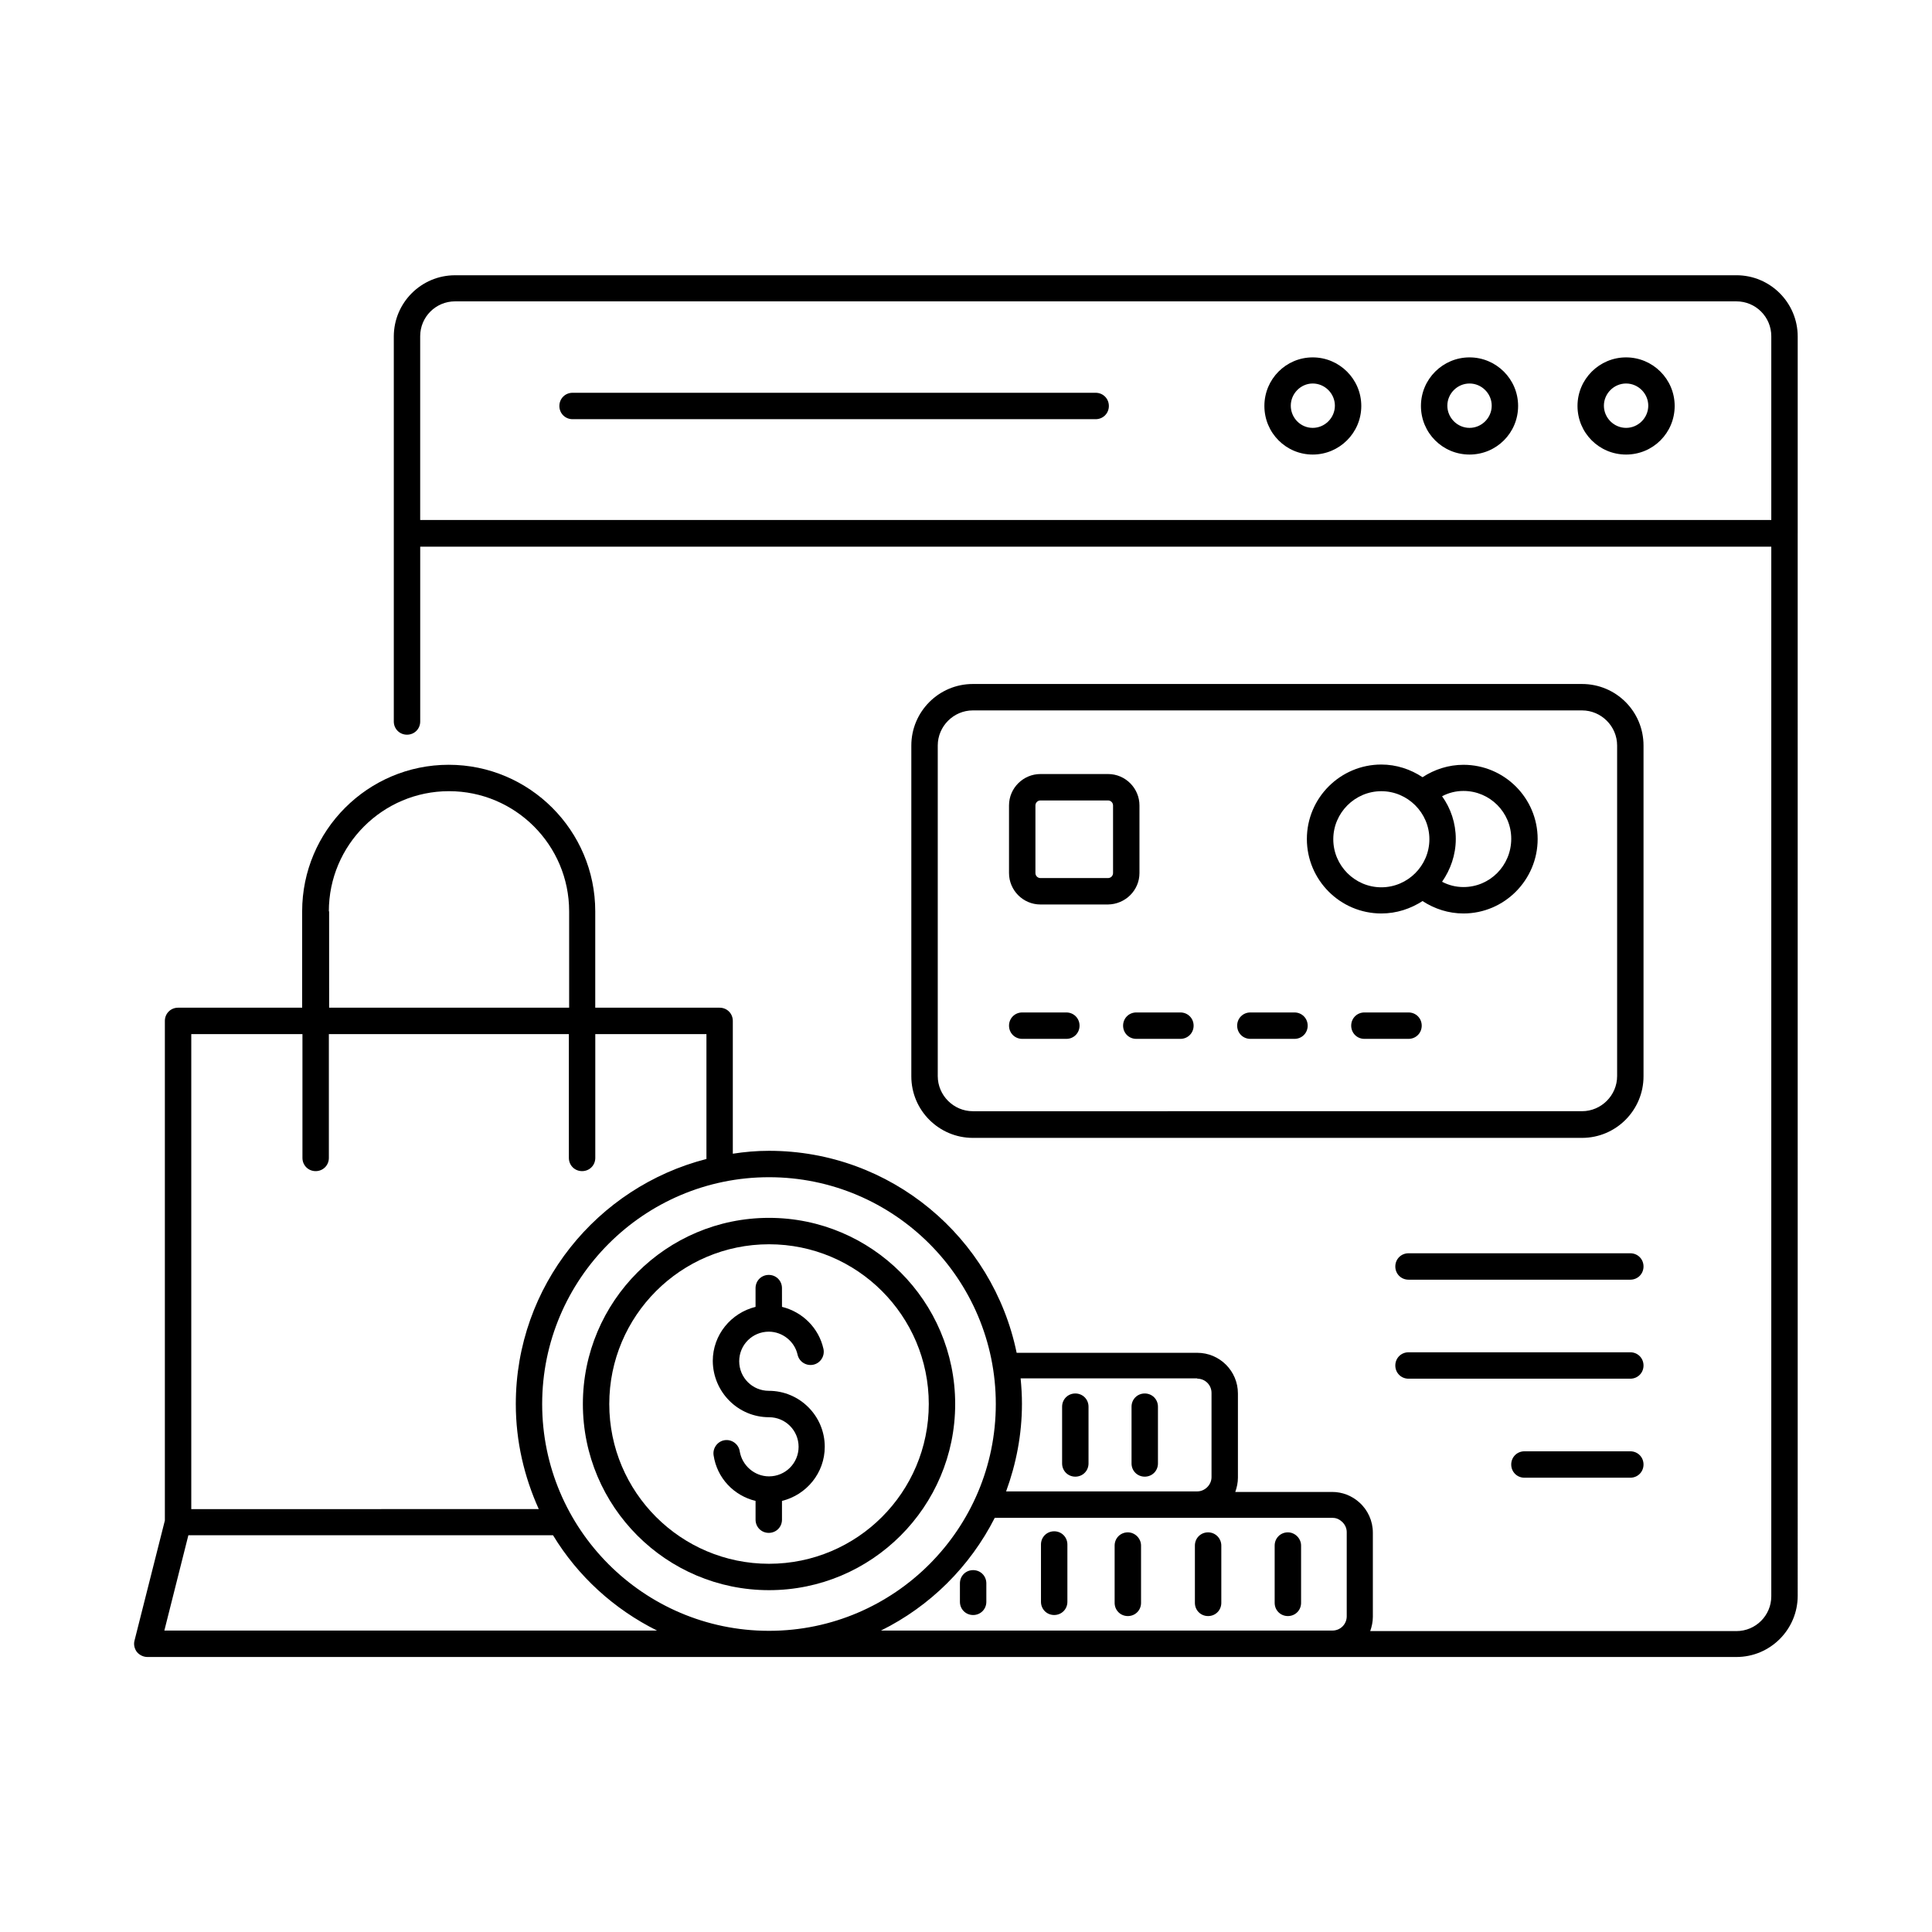 <?xml version="1.0" encoding="UTF-8"?>
<!-- Uploaded to: SVG Repo, www.svgrepo.com, Generator: SVG Repo Mixer Tools -->
<svg fill="#000000" width="800px" height="800px" version="1.1" viewBox="144 144 512 512" xmlns="http://www.w3.org/2000/svg">
 <g>
  <path d="m347.8 519.58c4.34 0 7.836 3.5 7.836 7.836 0 4.34-3.5 7.836-7.836 7.836-3.848 0-7.137-2.867-7.766-6.648-0.281-1.891-2.098-3.219-3.988-2.938s-3.219 2.098-2.938 3.988c0.91 6.086 5.387 10.707 11.125 12.105v4.969c0 1.961 1.539 3.5 3.5 3.5 1.961 0 3.5-1.539 3.5-3.5v-4.969c6.508-1.609 11.336-7.418 11.336-14.344 0-8.188-6.648-14.836-14.836-14.836-4.34 0-7.836-3.5-7.836-7.836 0-4.34 3.5-7.836 7.836-7.836 3.637 0 6.856 2.59 7.629 6.086 0.418 1.891 2.309 3.078 4.199 2.66s3.078-2.309 2.66-4.199c-1.258-5.598-5.598-9.797-10.984-11.125l-0.008-4.965c0-1.961-1.539-3.5-3.5-3.5-1.961 0-3.5 1.539-3.5 3.5v4.969c-6.508 1.609-11.336 7.418-11.336 14.344 0.074 8.258 6.723 14.902 14.906 14.902z"/>
  <path d="m347.8 565.41c27.219 0 49.332-22.113 49.332-49.332s-22.113-49.332-49.332-49.332-49.332 22.113-49.332 49.332c0.004 27.223 22.113 49.332 49.332 49.332zm0-91.664c23.371 0 42.336 18.961 42.336 42.336 0 23.371-18.961 42.336-42.336 42.336-23.371 0-42.336-18.961-42.336-42.336 0.004-23.371 18.965-42.336 42.336-42.336z"/>
  <path d="m485.3 550.09c-1.961 0-3.5 1.539-3.5 3.5v15.184c0 1.961 1.539 3.5 3.5 3.5s3.5-1.539 3.5-3.5v-15.184c0-1.891-1.609-3.5-3.5-3.5z"/>
  <path d="m442.89 550.09c-1.961 0-3.5 1.539-3.5 3.5v15.184c0 1.961 1.539 3.5 3.5 3.5s3.5-1.539 3.5-3.5v-15.184c0-1.891-1.609-3.5-3.5-3.5z"/>
  <path d="m464.16 550.09c-1.961 0-3.5 1.539-3.5 3.5v15.184c0 1.961 1.539 3.5 3.5 3.5 1.961 0 3.5-1.539 3.5-3.5v-15.184c0-1.891-1.539-3.5-3.5-3.5z"/>
  <path d="m423.37 549.81c-1.961 0-3.5 1.539-3.5 3.5v15.184c0 1.961 1.539 3.5 3.5 3.5 1.961 0 3.5-1.539 3.5-3.5v-15.184c-0.004-1.961-1.543-3.5-3.5-3.5z"/>
  <path d="m447.37 535.33c1.961 0 3.5-1.539 3.5-3.5v-15.043c0-1.961-1.539-3.5-3.5-3.5-1.961 0-3.5 1.539-3.5 3.5v15.043c0 1.961 1.539 3.5 3.5 3.5z"/>
  <path d="m428.97 535.33c1.961 0 3.5-1.539 3.5-3.5v-15.043c0-1.961-1.539-3.5-3.5-3.5s-3.5 1.539-3.5 3.5v15.043c0 1.961 1.539 3.5 3.5 3.5z"/>
  <path d="m401.89 560.1c-1.961 0-3.5 1.539-3.5 3.5v4.898c0 1.961 1.539 3.5 3.5 3.5 1.961 0 3.5-1.539 3.5-3.5v-4.898c0-1.961-1.539-3.5-3.5-3.5z"/>
  <path d="m620.41 285.31v-0.141-51.992c0-8.957-7.277-16.234-16.234-16.234l-339.58 0.004c-8.957 0-16.234 7.277-16.234 16.234v52.129 0.07 0.07 49.75c0 1.961 1.539 3.5 3.5 3.5 1.961 0 3.5-1.539 3.5-3.5v-46.324h358.05v278.14c0 5.109-4.129 9.238-9.238 9.238h-97.051c0.418-1.191 0.699-2.449 0.699-3.777v-22.32c0-3.078-1.328-6.019-3.637-8.047-1.961-1.75-4.477-2.731-7.137-2.731h-25.684c0.418-1.191 0.699-2.449 0.699-3.777v-22.32c0-5.949-4.828-10.777-10.777-10.777h-47.863c-6.293-30.582-33.305-53.531-65.633-53.531-3.289 0-6.438 0.281-9.586 0.77v-35.195c0-1.961-1.539-3.5-3.5-3.5h-32.957v-25.539c0-21.41-17.422-38.836-38.836-38.836-21.41 0-38.836 17.422-38.836 38.836v25.539h-32.883c-1.961 0-3.5 1.539-3.5 3.5v132.39l-8.047 31.84c-0.281 1.051 0 2.168 0.629 3.008 0.699 0.84 1.75 1.332 2.801 1.332h164.58 0.141 0.141 256.24c8.957 0 16.234-7.277 16.234-16.234l-0.004-281.43v-0.141zm-159.12 224.05c2.098 0 3.777 1.68 3.777 3.777v22.32c0 2.027-1.75 3.777-3.777 3.777h-50.66c2.66-7.277 4.199-15.043 4.199-23.23 0-2.238-0.141-4.477-0.352-6.719l46.812 0.004zm-53.391 6.719c0 33.098-26.871 60.039-59.969 60.105h-0.281c-33.098-0.07-59.969-27.012-59.969-60.105 0-33.098 26.941-60.105 60.105-60.105 33.172-0.004 60.113 26.938 60.113 60.105zm-176.75-130.57c0-17.562 14.273-31.84 31.84-31.84 17.562 0 31.84 14.273 31.84 31.84v25.539h-63.605l-0.004-25.539zm-6.996 32.535v32.816c0 1.961 1.539 3.5 3.5 3.5s3.5-1.539 3.5-3.5v-32.816h63.605v32.816c0 1.961 1.539 3.5 3.5 3.5 1.961 0 3.5-1.539 3.5-3.5v-32.816h29.457v33.098c-28.969 7.418-50.52 33.656-50.52 64.934 0 9.938 2.238 19.312 6.086 27.848l-92.09 0.004v-125.88zm-36.598 158.07 6.367-25.262h96.633c6.578 10.848 16.164 19.594 27.57 25.262zm189.91 0c13.016-6.438 23.582-16.934 30.16-29.879h89.426c0.91 0 1.75 0.281 2.519 0.98 0.84 0.699 1.328 1.75 1.328 2.801v22.32c0 2.098-1.68 3.777-3.777 3.777zm-122.11-294.31v-48.703c0-5.109 4.129-9.238 9.238-9.238h339.58c5.109 0 9.238 4.129 9.238 9.238v48.703z"/>
  <path d="m574.93 238.71c-7.066 0-12.875 5.738-12.875 12.875 0 7.137 5.738 12.875 12.875 12.875 7.137 0 12.875-5.738 12.875-12.875 0-7.137-5.809-12.875-12.875-12.875zm0 18.68c-3.219 0-5.879-2.66-5.879-5.879s2.66-5.879 5.879-5.879 5.879 2.66 5.879 5.879c-0.004 3.223-2.66 5.879-5.879 5.879z"/>
  <path d="m533.44 238.71c-7.066 0-12.875 5.738-12.875 12.875 0 7.137 5.738 12.875 12.875 12.875s12.875-5.738 12.875-12.875c0-7.137-5.809-12.875-12.875-12.875zm0 18.68c-3.219 0-5.879-2.66-5.879-5.879s2.66-5.879 5.879-5.879 5.879 2.66 5.879 5.879c0 3.223-2.66 5.879-5.879 5.879z"/>
  <path d="m491.88 238.71c-7.066 0-12.805 5.738-12.805 12.875 0 7.137 5.738 12.875 12.805 12.875s12.875-5.738 12.875-12.875c0-7.137-5.809-12.875-12.875-12.875zm0 18.68c-3.219 0-5.809-2.66-5.809-5.879s2.66-5.879 5.809-5.879c3.219 0 5.879 2.66 5.879 5.879-0.004 3.223-2.66 5.879-5.879 5.879z"/>
  <path d="m434.36 248.09h-138.62c-1.961 0-3.5 1.539-3.5 3.5 0 1.961 1.539 3.5 3.5 3.5h138.62c1.961 0 3.5-1.539 3.5-3.5 0-1.961-1.539-3.5-3.5-3.5z"/>
  <path d="m579.55 341.57c0-9.027-7.277-16.305-16.305-16.305h-161.43c-9.027 0-16.305 7.348-16.305 16.305v87.676c0 9.027 7.348 16.305 16.305 16.305h161.43c9.027 0 16.305-7.348 16.305-16.305zm-6.996 87.605c0 5.109-4.199 9.305-9.305 9.305l-161.43 0.004c-5.109 0-9.305-4.199-9.305-9.305v-87.609c0-5.109 4.199-9.305 9.305-9.305h161.43c5.109 0 9.305 4.199 9.305 9.305z"/>
  <path d="m531.83 346.68c-3.918 0-7.629 1.191-10.848 3.289-3.148-2.098-6.926-3.359-10.914-3.359-10.848 0-19.734 8.816-19.734 19.734 0 10.848 8.816 19.734 19.734 19.734 4.059 0 7.766-1.258 10.914-3.289 3.219 2.098 6.926 3.289 10.848 3.289 10.848 0 19.664-8.887 19.664-19.734s-8.816-19.664-19.664-19.664zm-34.496 19.73c0-6.996 5.738-12.734 12.734-12.734s12.734 5.738 12.734 12.734-5.738 12.734-12.734 12.734-12.734-5.734-12.734-12.734zm34.496 12.668c-2.027 0-3.918-0.488-5.668-1.398 2.238-3.219 3.637-7.137 3.637-11.336s-1.328-8.117-3.637-11.336c1.75-0.91 3.637-1.398 5.668-1.398 6.996 0 12.664 5.668 12.664 12.664 0 7.137-5.668 12.805-12.664 12.805z"/>
  <path d="m426.59 412.31h-11.688c-1.961 0-3.5 1.539-3.5 3.5s1.539 3.5 3.5 3.5h11.688c1.961 0 3.5-1.539 3.5-3.5-0.004-1.961-1.543-3.5-3.5-3.5z"/>
  <path d="m456.82 412.31h-11.688c-1.961 0-3.5 1.539-3.5 3.5s1.539 3.5 3.5 3.5h11.688c1.961 0 3.5-1.539 3.5-3.5s-1.539-3.5-3.5-3.5z"/>
  <path d="m487.05 412.31h-11.688c-1.961 0-3.5 1.539-3.5 3.5s1.539 3.5 3.5 3.5h11.688c1.961 0 3.5-1.539 3.5-3.5-0.004-1.961-1.543-3.5-3.5-3.5z"/>
  <path d="m517.27 412.31h-11.688c-1.961 0-3.5 1.539-3.5 3.5s1.539 3.5 3.5 3.5h11.688c1.961 0 3.5-1.539 3.5-3.5s-1.539-3.5-3.5-3.5z"/>
  <path d="m445.97 375.37v-17.914c0-4.547-3.707-8.328-8.328-8.328h-17.914c-4.547 0-8.328 3.707-8.328 8.328v17.914c0 4.547 3.707 8.328 8.328 8.328h17.914c4.617-0.07 8.328-3.777 8.328-8.328zm-7 0c0 0.699-0.559 1.328-1.328 1.328h-17.914c-0.699 0-1.328-0.559-1.328-1.328v-17.914c0-0.699 0.559-1.328 1.328-1.328h17.914c0.699 0 1.328 0.559 1.328 1.328z"/>
  <path d="m576.05 476.13h-58.777c-1.961 0-3.5 1.539-3.5 3.5 0 1.961 1.539 3.5 3.5 3.5h58.777c1.961 0 3.5-1.539 3.5-3.5 0-1.961-1.539-3.5-3.5-3.5z"/>
  <path d="m576.05 502.37h-58.777c-1.961 0-3.5 1.539-3.5 3.5 0 1.961 1.539 3.5 3.5 3.5h58.777c1.961 0 3.5-1.539 3.5-3.5 0-1.961-1.539-3.5-3.5-3.5z"/>
  <path d="m576.05 528.61h-28.059c-1.961 0-3.5 1.539-3.5 3.5s1.539 3.5 3.5 3.5h28.059c1.961 0 3.5-1.539 3.5-3.5s-1.539-3.5-3.5-3.5z"/>
 </g>
</svg>